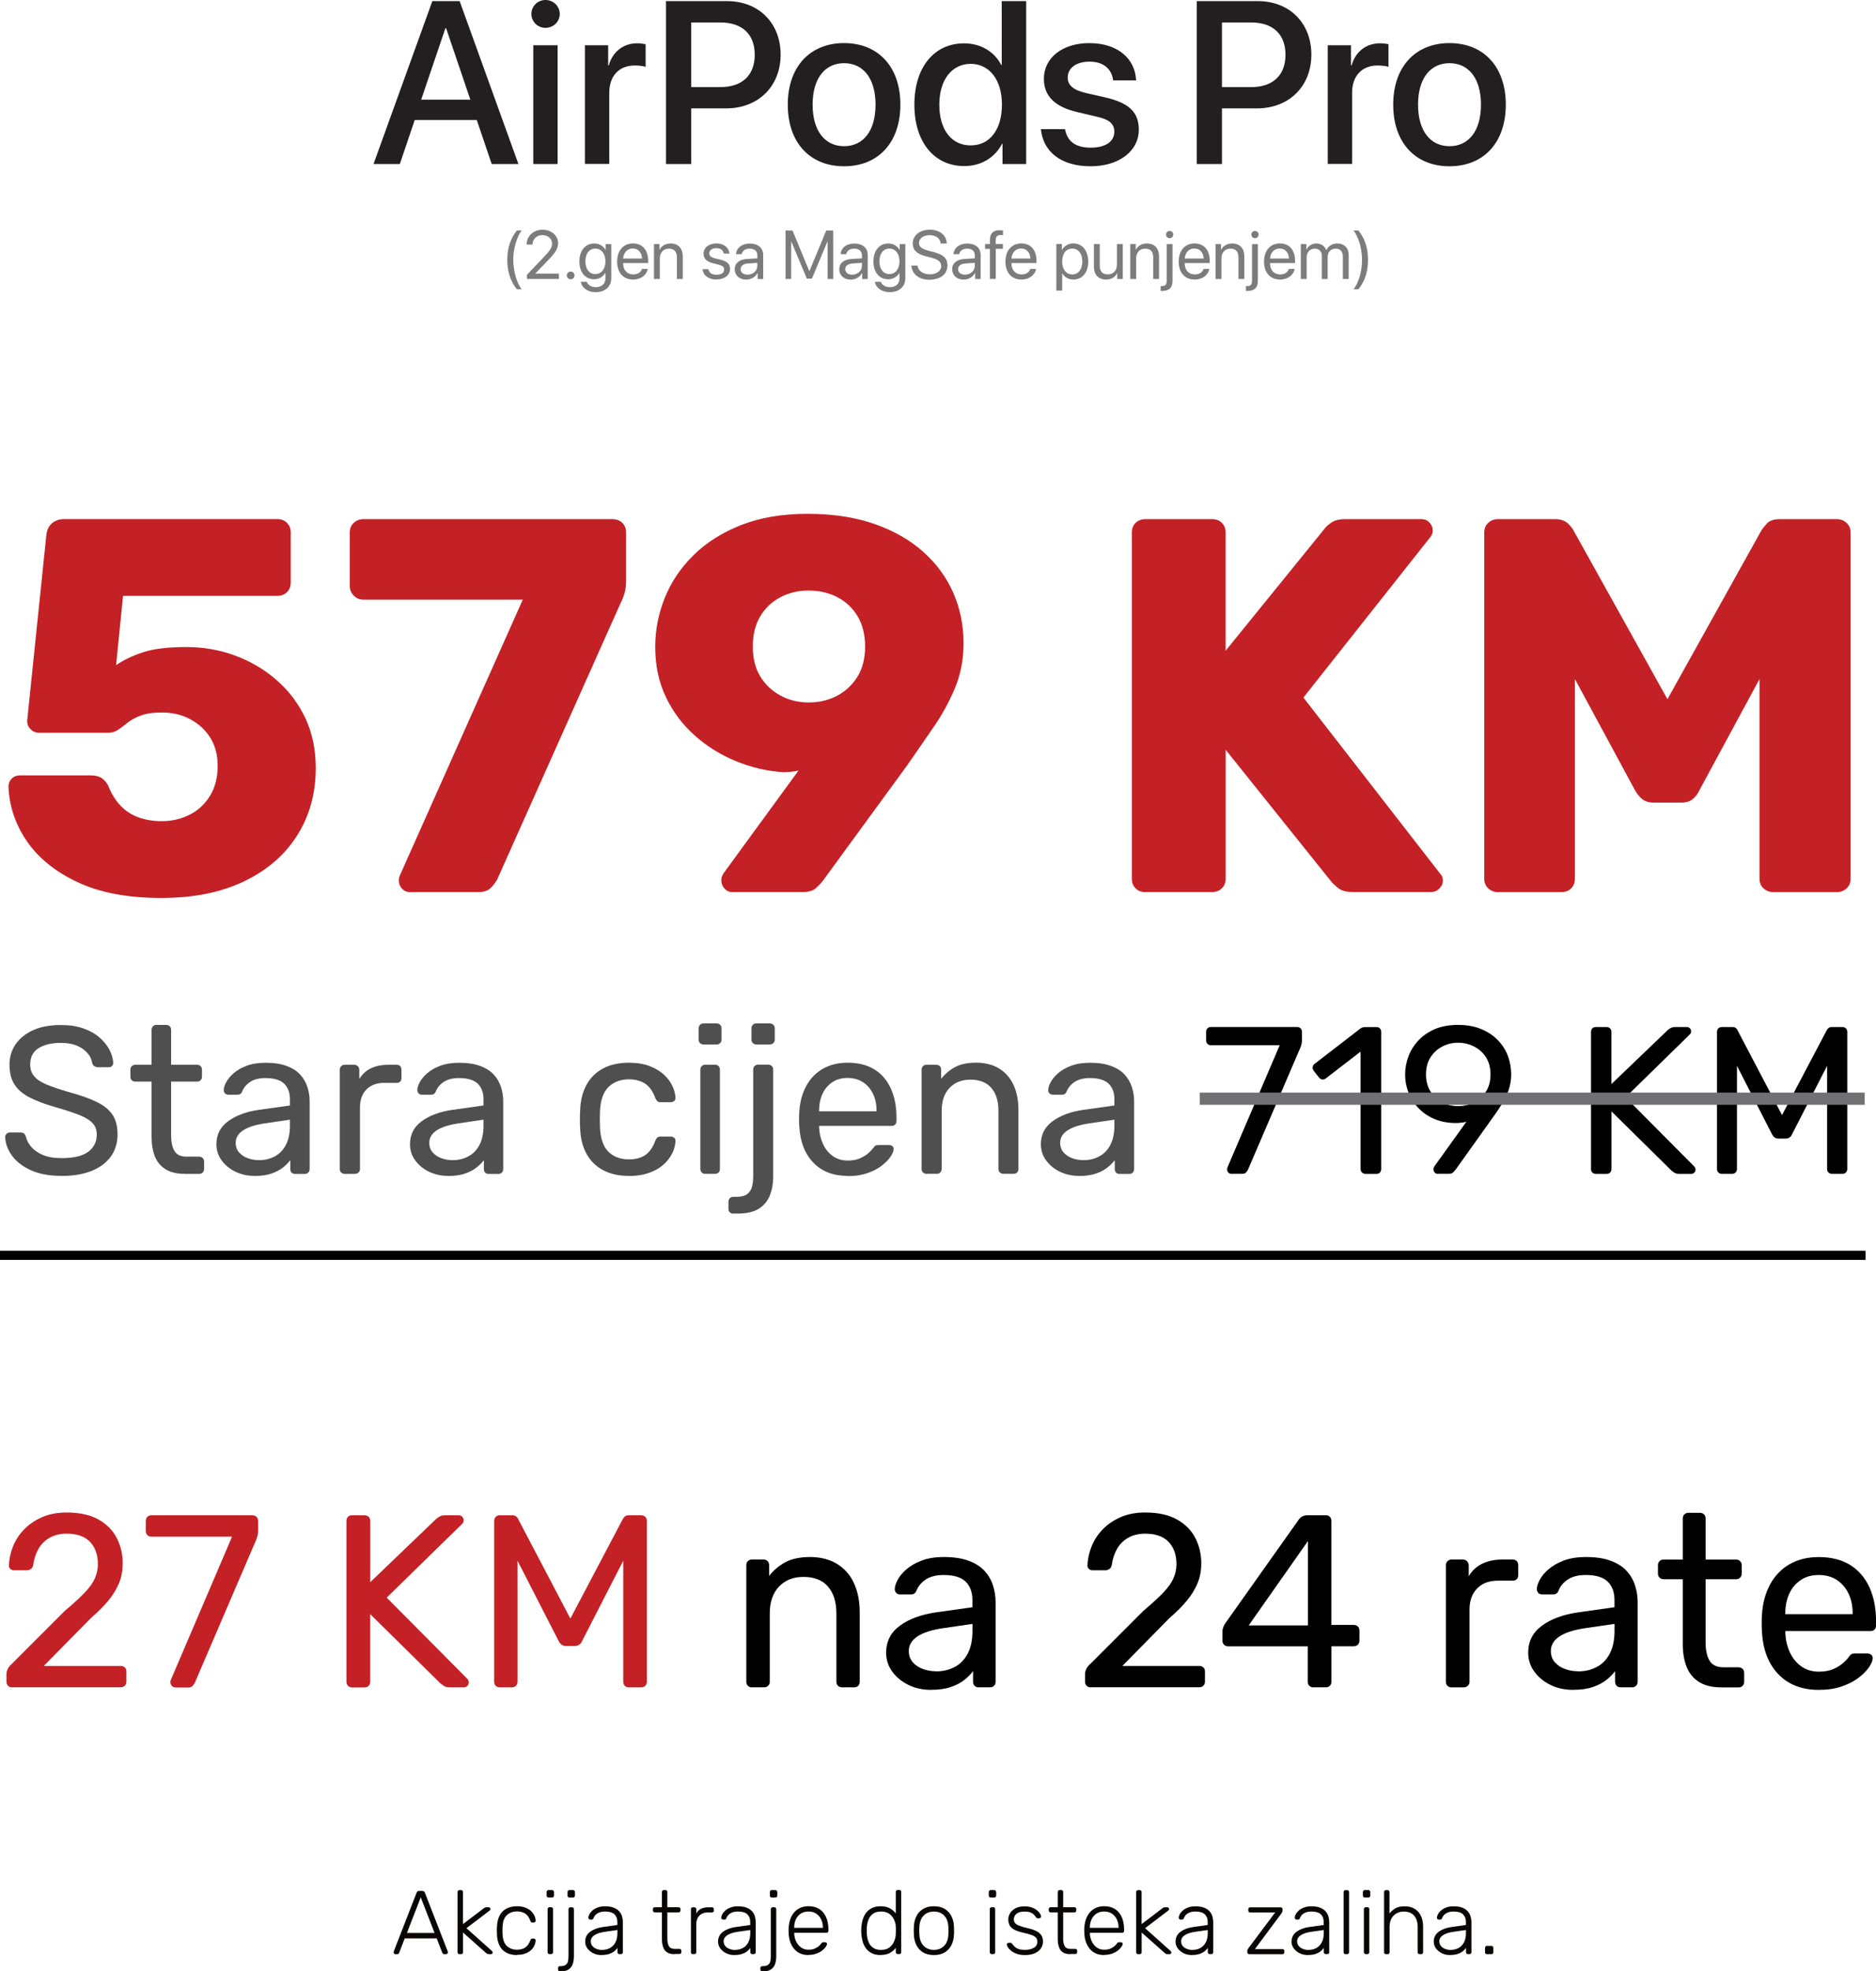 <svg xmlns="http://www.w3.org/2000/svg" id="Layer_2" data-name="Layer 2" viewBox="0 0 355.94 373.8"><defs><style>      .cls-1 {        fill: #010101;      }      .cls-2 {        fill: #7d7c7c;      }      .cls-3 {        fill: #c32126;      }      .cls-4 {        fill: #231f20;      }      .cls-5 {        fill: #0b0606;      }      .cls-6 {        fill: #717072;      }      .cls-7 {        fill: #4f4f4f;      }    </style></defs><g id="Layer_1-2" data-name="Layer 1"><g><g><g><path class="cls-2" d="M98.06,43.71h.93c-.9,1.05-1.61,3.49-1.61,5.57s.71,4.52,1.61,5.57h-.93c-1.22-1.55-1.81-3.35-1.81-5.57s.58-4.01,1.81-5.57Z"></path><path class="cls-2" d="M102.96,43.56c1.64,0,2.93,1.11,2.93,2.52,0,1.02-.46,1.79-2,3.37l-2.32,2.4v.03h4.47v1.02h-6.06v-.79l3.23-3.4c1.23-1.3,1.53-1.79,1.53-2.55,0-.88-.81-1.59-1.82-1.59-1.08,0-1.89,.78-1.89,1.8h0s-1.11,0-1.11,0h0c0-1.61,1.3-2.81,3.03-2.81Z"></path><path class="cls-2" d="M107.54,52.23c0-.41,.32-.73,.73-.73s.73,.32,.73,.73-.32,.73-.73,.73-.73-.32-.73-.73Z"></path><path class="cls-2" d="M110.19,53.44h1.14c.22,.6,.87,1.01,1.7,1.01,1.15,0,1.84-.66,1.84-1.65v-1.04h-.03c-.41,.72-1.19,1.19-2.12,1.19-1.69,0-2.79-1.33-2.79-3.38s1.11-3.4,2.82-3.4c.94,0,1.71,.46,2.15,1.23h.02v-1.11h1.06v6.48c0,1.58-1.17,2.63-2.99,2.63-1.46,0-2.61-.82-2.79-1.95Zm4.68-3.88c0-1.46-.77-2.42-1.92-2.42s-1.88,.94-1.88,2.42,.74,2.41,1.88,2.41,1.92-.95,1.92-2.41Z"></path><path class="cls-2" d="M122.89,51c-.19,1.16-1.31,2.01-2.75,2.01-1.9,0-3.05-1.32-3.05-3.4s1.17-3.45,3-3.45,2.89,1.3,2.89,3.3v.42h-4.75v.06c0,1.27,.75,2.1,1.93,2.1,.84,0,1.46-.43,1.64-1.05h1.09Zm-4.66-1.98h3.59c-.03-1.11-.72-1.9-1.76-1.9s-1.76,.8-1.83,1.9Z"></path><path class="cls-2" d="M124.08,46.28h1.04v1.06h.03c.37-.71,1.08-1.17,2.1-1.17,1.45,0,2.29,.94,2.29,2.44v4.29h-1.11v-4.1c0-1.07-.5-1.65-1.52-1.65s-1.72,.74-1.72,1.86v3.89h-1.11v-6.62Z"></path><path class="cls-2" d="M135.96,46.16c1.37,0,2.37,.81,2.42,1.93h-1.06c-.08-.64-.59-1.03-1.41-1.03s-1.34,.4-1.34,.98c0,.46,.35,.76,1.1,.95l1.02,.25c1.34,.34,1.82,.82,1.82,1.79,0,1.15-1.09,1.97-2.63,1.97-1.45,0-2.46-.79-2.58-1.96h1.11c.12,.69,.64,1.06,1.54,1.06s1.45-.38,1.45-.98c0-.47-.27-.73-1.02-.92l-1.16-.3c-1.17-.3-1.74-.9-1.74-1.8,0-1.13,1.01-1.94,2.47-1.94Z"></path><path class="cls-2" d="M139.4,51.03c0-1.13,.87-1.85,2.4-1.93l1.9-.11v-.55c0-.81-.54-1.29-1.45-1.29-.85,0-1.39,.4-1.53,1.05h-1.07c.08-1.15,1.06-2.02,2.62-2.02s2.53,.84,2.53,2.16v4.57h-1.05v-1.14h-.03c-.39,.76-1.23,1.25-2.12,1.25-1.32,0-2.2-.8-2.2-1.99Zm4.29-.64v-.54l-1.77,.11c-.89,.06-1.4,.45-1.4,1.08s.53,1.04,1.32,1.04c1.04,0,1.85-.73,1.85-1.69Z"></path><path class="cls-2" d="M157.02,52.9v-7.08h-.04l-2.93,7.01h-.97l-2.93-7.01h-.04v7.08h-1.07v-9.18h1.33l3.17,7.66h.05l3.17-7.66h1.33v9.18h-1.07Z"></path><path class="cls-2" d="M159.24,51.03c0-1.13,.87-1.85,2.4-1.93l1.9-.11v-.55c0-.81-.54-1.29-1.45-1.29-.85,0-1.39,.4-1.53,1.05h-1.07c.08-1.15,1.06-2.02,2.62-2.02s2.53,.84,2.53,2.16v4.57h-1.05v-1.14h-.03c-.39,.76-1.23,1.25-2.13,1.25-1.32,0-2.2-.8-2.2-1.99Zm4.3-.64v-.54l-1.77,.11c-.89,.06-1.4,.45-1.4,1.08s.53,1.04,1.32,1.04c1.04,0,1.85-.73,1.85-1.69Z"></path><path class="cls-2" d="M165.98,53.44h1.14c.22,.6,.87,1.01,1.7,1.01,1.15,0,1.84-.66,1.84-1.65v-1.04h-.03c-.41,.72-1.19,1.19-2.12,1.19-1.69,0-2.79-1.33-2.79-3.38s1.11-3.4,2.82-3.4c.94,0,1.71,.46,2.15,1.23h.02v-1.11h1.06v6.48c0,1.58-1.17,2.63-2.99,2.63-1.46,0-2.61-.82-2.79-1.95Zm4.68-3.88c0-1.46-.77-2.42-1.92-2.42s-1.88,.94-1.88,2.42,.74,2.41,1.88,2.41,1.92-.95,1.92-2.41Z"></path><path class="cls-2" d="M174.08,50.37c.11,.99,1.05,1.65,2.36,1.65,1.24,0,2.14-.66,2.14-1.56,0-.78-.54-1.25-1.78-1.57l-1.18-.31c-1.69-.43-2.44-1.18-2.44-2.42,0-1.53,1.34-2.6,3.25-2.6s3.15,1.08,3.2,2.62h-1.15c-.1-.99-.9-1.59-2.09-1.59s-2.02,.62-2.02,1.51c0,.69,.51,1.11,1.76,1.43l.96,.25c1.9,.48,2.67,1.21,2.67,2.53,0,1.68-1.32,2.73-3.44,2.73-1.95,0-3.3-1.06-3.4-2.68h1.15Z"></path><path class="cls-2" d="M180.66,51.03c0-1.13,.87-1.85,2.4-1.93l1.9-.11v-.55c0-.81-.54-1.29-1.45-1.29-.85,0-1.39,.4-1.53,1.05h-1.07c.08-1.15,1.06-2.02,2.62-2.02s2.53,.84,2.53,2.16v4.57h-1.05v-1.14h-.03c-.39,.76-1.23,1.25-2.12,1.25-1.32,0-2.2-.8-2.2-1.99Zm4.29-.64v-.54l-1.77,.11c-.89,.06-1.4,.45-1.4,1.08s.53,1.04,1.32,1.04c1.04,0,1.85-.73,1.85-1.69Z"></path><path class="cls-2" d="M187.82,47.19h-.92v-.91h.92v-.74c0-1.27,.59-1.88,1.81-1.88,.25,0,.52,.03,.67,.05v.9c-.13-.02-.32-.04-.5-.04-.6,0-.88,.32-.88,.97v.73h1.36v.91h-1.35v5.71h-1.11v-5.71Z"></path><path class="cls-2" d="M196.57,51c-.19,1.16-1.31,2.01-2.75,2.01-1.9,0-3.05-1.32-3.05-3.4s1.17-3.45,3-3.45,2.89,1.3,2.89,3.3v.42h-4.75v.06c0,1.27,.75,2.1,1.93,2.1,.84,0,1.46-.43,1.64-1.05h1.09Zm-4.66-1.98h3.59c-.03-1.11-.72-1.9-1.76-1.9s-1.76,.8-1.83,1.9Z"></path><path class="cls-2" d="M206.48,49.59c0,2.07-1.14,3.42-2.81,3.42-.95,0-1.71-.46-2.11-1.19h-.03v3.28h-1.11v-8.83h1.05v1.12h.03c.41-.74,1.18-1.23,2.14-1.23,1.69,0,2.83,1.35,2.83,3.42Zm-1.13,0c0-1.5-.74-2.45-1.92-2.45s-1.9,.98-1.9,2.45,.76,2.45,1.9,2.45,1.92-.95,1.92-2.45Z"></path><path class="cls-2" d="M213.02,52.9h-1.05v-1.08h-.03c-.39,.76-1.08,1.19-2.1,1.19-1.44,0-2.29-.94-2.29-2.44v-4.29h1.11v4.1c0,1.08,.5,1.65,1.53,1.65,1.08,0,1.73-.74,1.73-1.86v-3.89h1.11v6.62Z"></path><path class="cls-2" d="M214.45,46.28h1.04v1.06h.03c.37-.71,1.08-1.17,2.1-1.17,1.45,0,2.29,.94,2.29,2.44v4.29h-1.11v-4.1c0-1.07-.5-1.65-1.52-1.65s-1.72,.74-1.72,1.86v3.89h-1.11v-6.62Z"></path><path class="cls-2" d="M222.47,53.22c0,1.34-.64,1.95-2.05,1.95-.02,0-.2,0-.21,0v-.92h.17c.72,0,.98-.27,.98-1.01v-6.95h1.11v6.94Zm-1.24-8.74c0-.38,.31-.69,.69-.69s.69,.31,.69,.69-.31,.69-.69,.69-.69-.31-.69-.69Z"></path><path class="cls-2" d="M229.44,51c-.19,1.16-1.31,2.01-2.75,2.01-1.9,0-3.05-1.32-3.05-3.4s1.17-3.45,3-3.45,2.89,1.3,2.89,3.3v.42h-4.75v.06c0,1.27,.75,2.1,1.93,2.1,.84,0,1.46-.43,1.64-1.05h1.09Zm-4.66-1.98h3.59c-.03-1.11-.72-1.9-1.76-1.9s-1.76,.8-1.83,1.9Z"></path><path class="cls-2" d="M230.63,46.28h1.04v1.06h.03c.37-.71,1.08-1.17,2.1-1.17,1.45,0,2.29,.94,2.29,2.44v4.29h-1.11v-4.1c0-1.07-.5-1.65-1.52-1.65s-1.72,.74-1.72,1.86v3.89h-1.11v-6.62Z"></path><path class="cls-2" d="M238.66,53.22c0,1.34-.64,1.95-2.05,1.95-.02,0-.2,0-.21,0v-.92h.17c.72,0,.98-.27,.98-1.01v-6.95h1.11v6.94Zm-1.24-8.74c0-.38,.31-.69,.69-.69s.69,.31,.69,.69-.31,.69-.69,.69-.69-.31-.69-.69Z"></path><path class="cls-2" d="M245.63,51c-.19,1.16-1.31,2.01-2.75,2.01-1.9,0-3.05-1.32-3.05-3.4s1.17-3.45,3-3.45,2.89,1.3,2.89,3.3v.42h-4.75v.06c0,1.27,.75,2.1,1.93,2.1,.84,0,1.46-.43,1.64-1.05h1.09Zm-4.66-1.98h3.59c-.03-1.11-.72-1.9-1.76-1.9s-1.76,.8-1.83,1.9Z"></path><path class="cls-2" d="M246.82,46.28h1.04v1.06h.03c.31-.7,.99-1.17,1.88-1.17s1.57,.46,1.86,1.26h.03c.37-.79,1.14-1.26,2.07-1.26,1.31,0,2.16,.85,2.16,2.16v4.57h-1.11v-4.31c0-.9-.5-1.44-1.38-1.44s-1.5,.65-1.5,1.55v4.21h-1.11v-4.44c0-.8-.54-1.32-1.36-1.32-.88,0-1.51,.69-1.51,1.6v4.15h-1.11v-6.62Z"></path><path class="cls-2" d="M257.74,54.85h-.93c.56-.65,1.61-2.69,1.61-5.57s-1.06-4.92-1.61-5.57h.93c.84,1.07,1.81,2.66,1.81,5.57s-.97,4.5-1.81,5.57Z"></path></g><g><path class="cls-4" d="M90.46,22.75h-11.77l-2.83,8.35h-4.99L82.03,.21h5.18l11.15,30.89h-5.07l-2.83-8.35Zm-10.55-3.85h9.33l-4.6-13.55h-.13l-4.6,13.55Z"></path><path class="cls-4" d="M100.82,2.65c0-1.48,1.2-2.65,2.68-2.65s2.7,1.18,2.7,2.65-1.2,2.63-2.7,2.63-2.68-1.18-2.68-2.63Zm.36,5.93h4.62V31.1h-4.62V8.58Z"></path><path class="cls-4" d="M110.98,8.58h4.41v3.83h.11c.75-2.63,2.76-4.2,5.42-4.2,.66,0,1.24,.11,1.58,.17v4.3c-.36-.15-1.18-.26-2.08-.26-2.98,0-4.82,1.99-4.82,5.18v13.48h-4.62V8.58Z"></path><path class="cls-4" d="M137.94,.21c5.99,0,10.17,4.13,10.17,10.15s-4.26,10.19-10.32,10.19h-6.64v10.55h-4.79V.21h11.58Zm-6.79,16.31h5.5c4.17,0,6.55-2.25,6.55-6.14s-2.38-6.12-6.53-6.12h-5.52v12.26Z"></path><path class="cls-4" d="M149.47,19.84c0-7.23,4.26-11.67,10.68-11.67s10.68,4.43,10.68,11.67-4.24,11.69-10.68,11.69-10.68-4.43-10.68-11.69Zm16.65,0c0-4.99-2.35-7.86-5.97-7.86s-5.97,2.87-5.97,7.86,2.35,7.88,5.97,7.88,5.97-2.87,5.97-7.88Z"></path><path class="cls-4" d="M173.49,19.84c0-7.11,3.77-11.62,9.42-11.62,3.23,0,5.8,1.63,7.06,4.11h.09V.21h4.64V31.1h-4.49v-3.83h-.09c-1.33,2.57-3.9,4.22-7.17,4.22-5.69,0-9.46-4.54-9.46-11.64Zm4.73,0c0,4.75,2.29,7.73,5.95,7.73s5.93-3.02,5.93-7.73-2.38-7.73-5.93-7.73-5.95,3-5.95,7.73Z"></path><path class="cls-4" d="M206.75,8.18c5.24,0,8.65,2.91,8.8,7.06h-4.35c-.26-2.18-1.86-3.55-4.45-3.55s-4.17,1.22-4.17,3.02c0,1.41,1.03,2.38,3.47,2.93l3.66,.83c4.6,1.07,6.36,2.87,6.36,6.12,0,4.11-3.83,6.94-9.14,6.94-5.63,0-9.01-2.76-9.44-7.04h4.58c.43,2.35,2.03,3.51,4.86,3.51s4.49-1.16,4.49-3c0-1.46-.83-2.31-3.3-2.87l-3.66-.86c-4.28-.98-6.4-3.04-6.4-6.31,0-4.02,3.51-6.79,8.69-6.79Z"></path><path class="cls-4" d="M238.64,.21c5.99,0,10.17,4.13,10.17,10.15s-4.26,10.19-10.32,10.19h-6.64v10.55h-4.79V.21h11.58Zm-6.79,16.31h5.5c4.17,0,6.55-2.25,6.55-6.14s-2.38-6.12-6.53-6.12h-5.52v12.26Z"></path><path class="cls-4" d="M251.92,8.58h4.41v3.83h.11c.75-2.63,2.76-4.2,5.42-4.2,.66,0,1.24,.11,1.58,.17v4.3c-.36-.15-1.18-.26-2.08-.26-2.98,0-4.82,1.99-4.82,5.18v13.48h-4.62V8.58Z"></path><path class="cls-4" d="M264.34,19.84c0-7.23,4.26-11.67,10.68-11.67s10.68,4.43,10.68,11.67-4.24,11.69-10.68,11.69-10.68-4.43-10.68-11.69Zm16.65,0c0-4.99-2.35-7.86-5.97-7.86s-5.97,2.87-5.97,7.86,2.35,7.88,5.97,7.88,5.97-2.87,5.97-7.88Z"></path></g></g><g><g><g><g><path class="cls-3" d="M30.61,170.27c-6.33,0-11.62-.99-15.86-2.98-4.24-1.99-7.46-4.58-9.65-7.78-2.19-3.2-3.35-6.65-3.49-10.35,0-.61,.2-1.11,.61-1.52s.91-.61,1.52-.61h13.54c.87,0,1.57,.19,2.07,.55,.51,.37,.89,.83,1.16,1.36,.61,1.55,1.4,2.83,2.37,3.84,.97,1.01,2.12,1.75,3.43,2.22,1.31,.47,2.78,.71,4.39,.71,1.88,0,3.64-.4,5.25-1.21,1.62-.81,2.91-2,3.89-3.59,.98-1.58,1.46-3.49,1.46-5.71,0-2.02-.46-3.77-1.36-5.25-.91-1.48-2.17-2.66-3.79-3.54-1.62-.88-3.43-1.31-5.45-1.31-1.62,0-2.93,.19-3.94,.56-1.01,.37-1.85,.83-2.53,1.36-.67,.54-1.28,1-1.82,1.36-.54,.37-1.15,.56-1.82,.56H7.38c-.61,0-1.13-.22-1.57-.66-.44-.44-.66-.96-.66-1.57l3.64-35.25c.13-1.01,.5-1.77,1.11-2.27s1.35-.76,2.22-.76H52.63c.74,0,1.35,.24,1.82,.71,.47,.47,.71,1.08,.71,1.82v9.5c0,.74-.24,1.35-.71,1.82s-1.08,.71-1.82,.71H23.34l-1.31,13.13c1.48-1.01,3.22-1.83,5.2-2.47,1.99-.64,4.7-.96,8.13-.96,3.23,0,6.31,.54,9.24,1.62,2.93,1.08,5.56,2.63,7.88,4.65,2.32,2.02,4.14,4.43,5.46,7.22,1.31,2.79,1.97,5.94,1.97,9.44,0,4.78-1.16,9.03-3.49,12.73-2.32,3.71-5.67,6.62-10.05,8.74-4.38,2.12-9.63,3.18-15.76,3.18Z"></path><path class="cls-3" d="M77.78,169.16c-.61,0-1.11-.22-1.51-.66-.4-.44-.61-.96-.61-1.57,0-.27,.07-.57,.2-.91l23.33-52.32h-30.3c-.67,0-1.26-.25-1.77-.76s-.76-1.13-.76-1.87v-10.1c0-.74,.25-1.35,.76-1.82,.5-.47,1.09-.71,1.77-.71h47.27c.81,0,1.45,.24,1.92,.71,.47,.47,.71,1.08,.71,1.82v8.99c0,1.01-.1,1.85-.3,2.53-.2,.67-.47,1.35-.81,2.02l-23.33,52.22c-.2,.4-.57,.91-1.11,1.51-.54,.61-1.35,.91-2.42,.91h-13.03Z"></path><path class="cls-3" d="M138.99,169.16c-.61,0-1.11-.22-1.52-.66-.4-.44-.61-.96-.61-1.57,0-.34,.05-.61,.15-.81,.1-.2,.18-.37,.25-.5l14.24-19.5c-.94,.2-1.92,.3-2.93,.3-3.03-.2-5.99-.89-8.89-2.07-2.9-1.18-5.5-2.79-7.83-4.85-2.32-2.05-4.16-4.5-5.51-7.32-1.35-2.83-2.02-5.99-2.02-9.5,0-3.23,.61-6.35,1.82-9.34,1.21-3,3.03-5.69,5.46-8.08,2.42-2.39,5.44-4.29,9.04-5.71,3.6-1.41,7.79-2.12,12.58-2.12s9.01,.64,12.68,1.92c3.67,1.28,6.77,3.05,9.29,5.3,2.52,2.26,4.43,4.87,5.71,7.83,1.28,2.96,1.92,6.13,1.92,9.49,0,3.1-.56,5.96-1.67,8.59-1.11,2.63-2.47,5.1-4.09,7.42s-3.23,4.66-4.85,7.02l-16.16,22.12c-.27,.34-.67,.76-1.21,1.26-.54,.5-1.35,.76-2.42,.76h-13.43Zm14.44-35.96c2.02,0,3.84-.44,5.46-1.31,1.62-.87,2.89-2.09,3.84-3.64,.94-1.55,1.41-3.43,1.41-5.66s-.47-4.12-1.41-5.71c-.94-1.58-2.22-2.79-3.84-3.64-1.62-.84-3.43-1.26-5.46-1.26s-3.74,.42-5.35,1.26c-1.62,.84-2.9,2.05-3.84,3.64-.94,1.58-1.41,3.49-1.41,5.71s.47,4.11,1.41,5.66c.94,1.55,2.22,2.76,3.84,3.64,1.62,.88,3.4,1.31,5.35,1.31Z"></path><path class="cls-3" d="M217.28,169.16c-.74,0-1.35-.24-1.82-.71-.47-.47-.71-1.08-.71-1.82V100.97c0-.74,.23-1.35,.71-1.82s1.08-.71,1.82-.71h12.73c.74,0,1.35,.24,1.82,.71,.47,.47,.71,1.08,.71,1.82v22.42l18.69-23.03c.27-.4,.72-.82,1.36-1.26,.64-.44,1.5-.66,2.58-.66h14.55c.61,0,1.11,.22,1.51,.66,.4,.44,.61,.93,.61,1.46,0,.47-.14,.88-.4,1.21l-24.14,30.5,26.06,33.54c.27,.27,.4,.67,.4,1.21s-.22,1.03-.66,1.46c-.44,.44-.93,.66-1.46,.66h-15.05c-1.21,0-2.14-.27-2.78-.81-.64-.54-1.06-.94-1.26-1.21l-20-24.95v24.44c0,.74-.24,1.35-.71,1.82s-1.08,.71-1.82,.71h-12.73Z"></path><path class="cls-3" d="M284.14,169.16c-.67,0-1.26-.24-1.77-.71-.5-.47-.76-1.08-.76-1.82V100.97c0-.74,.25-1.35,.76-1.82,.5-.47,1.09-.71,1.77-.71h10.91c1.08,0,1.9,.29,2.48,.86,.57,.57,.92,1.03,1.06,1.36l17.78,31.92,17.78-31.92c.2-.34,.56-.79,1.06-1.36,.5-.57,1.33-.86,2.47-.86h10.81c.74,0,1.36,.24,1.87,.71,.5,.47,.76,1.08,.76,1.82v65.66c0,.74-.25,1.35-.76,1.82-.51,.47-1.13,.71-1.87,.71h-12.02c-.74,0-1.36-.24-1.87-.71-.51-.47-.76-1.08-.76-1.82v-37.88l-11.41,21.11c-.27,.61-.67,1.15-1.21,1.62-.54,.47-1.28,.71-2.22,.71h-5.25c-.94,0-1.68-.24-2.22-.71-.54-.47-.98-1.01-1.31-1.62l-11.41-21.11v37.88c0,.74-.24,1.35-.71,1.82-.47,.47-1.08,.71-1.82,.71h-12.12Z"></path></g><g><path class="cls-3" d="M2.3,319.96c-.31,0-.57-.1-.77-.3s-.3-.46-.3-.77v-1.49c0-.28,.08-.59,.23-.93,.16-.34,.47-.71,.93-1.12l9.89-9.89c1.59-1.34,2.84-2.48,3.75-3.43,.92-.95,1.57-1.86,1.96-2.73,.39-.87,.58-1.77,.58-2.71,0-1.77-.5-3.18-1.49-4.22-1-1.04-2.47-1.56-4.43-1.56-1.24,0-2.32,.26-3.22,.77-.9,.51-1.61,1.21-2.12,2.1-.51,.89-.85,1.89-1,3.01-.06,.4-.23,.68-.49,.84-.26,.16-.51,.23-.72,.23H2.67c-.28,0-.51-.09-.7-.26s-.28-.38-.28-.63c.03-1.18,.28-2.37,.75-3.57,.47-1.2,1.16-2.28,2.08-3.24,.92-.96,2.05-1.75,3.4-2.35,1.35-.61,2.93-.91,4.73-.91,2.46,0,4.47,.44,6.04,1.33,1.57,.89,2.73,2.06,3.47,3.52,.75,1.46,1.12,3.06,1.12,4.8,0,1.37-.23,2.62-.7,3.75-.47,1.13-1.14,2.24-2.03,3.31-.89,1.07-1.98,2.17-3.29,3.29l-8.95,9.09h14.55c.34,0,.61,.09,.82,.28,.2,.19,.3,.45,.3,.79v1.91c0,.31-.1,.57-.3,.77-.2,.2-.47,.3-.82,.3H2.3Z"></path><path class="cls-3" d="M33.27,319.96c-.28,0-.5-.1-.68-.3s-.26-.44-.26-.72c0-.09,.03-.23,.09-.42l11.61-27.14h-15.3c-.31,0-.57-.1-.77-.3s-.3-.46-.3-.77v-1.87c0-.34,.1-.61,.3-.82s.46-.3,.77-.3h19.12c.34,0,.61,.1,.82,.3s.3,.47,.3,.82v1.73c0,.4-.03,.73-.09,.98s-.16,.53-.28,.84l-11.52,26.82c-.09,.25-.24,.51-.44,.77-.2,.26-.49,.4-.86,.4h-2.52Z"></path><path class="cls-3" d="M66.8,319.96c-.34,0-.61-.1-.79-.3s-.28-.46-.28-.77v-30.45c0-.34,.09-.61,.28-.82s.45-.3,.79-.3h2.33c.34,0,.61,.1,.82,.3s.3,.47,.3,.82v11.57l12.45-11.94c.12-.12,.33-.28,.63-.47,.29-.19,.69-.28,1.19-.28h2.52c.25,0,.47,.09,.65,.28s.28,.4,.28,.65-.06,.45-.19,.61l-14.41,14.08,15.34,15.44c.16,.19,.23,.4,.23,.65s-.09,.47-.28,.65-.4,.28-.65,.28h-2.61c-.53,0-.93-.1-1.21-.3-.28-.2-.48-.35-.61-.44l-13.34-13.15v12.83c0,.31-.1,.57-.3,.77s-.47,.3-.82,.3h-2.33Z"></path><path class="cls-3" d="M94.83,319.96c-.31,0-.57-.1-.77-.3s-.3-.46-.3-.77v-30.45c0-.34,.1-.61,.3-.82s.46-.3,.77-.3h2.33c.37,0,.65,.09,.84,.28s.3,.34,.33,.47l9.89,18.84,9.93-18.84c.06-.12,.18-.28,.35-.47,.17-.19,.44-.28,.82-.28h2.29c.34,0,.61,.1,.82,.3s.3,.47,.3,.82v30.45c0,.31-.1,.57-.3,.77s-.47,.3-.82,.3h-2.29c-.31,0-.57-.1-.77-.3s-.3-.46-.3-.77v-22.95l-7.79,15.2c-.12,.31-.31,.55-.56,.72-.25,.17-.56,.26-.93,.26h-1.45c-.4,0-.72-.08-.96-.26-.23-.17-.43-.41-.58-.72l-7.79-15.2v22.95c0,.31-.1,.57-.3,.77s-.46,.3-.77,.3h-2.29Z"></path><path class="cls-1" d="M142.67,319.96c-.31,0-.57-.1-.77-.3s-.3-.46-.3-.77v-22.11c0-.31,.1-.57,.3-.77s.46-.3,.77-.3h2.19c.31,0,.57,.1,.77,.3,.2,.2,.3,.46,.3,.77v2.05c.81-1.06,1.83-1.92,3.05-2.59,1.23-.67,2.81-1,4.73-1s3.74,.44,5.15,1.33c1.41,.89,2.48,2.11,3.19,3.68,.71,1.57,1.07,3.4,1.07,5.48v13.15c0,.31-.09,.57-.28,.77s-.44,.3-.75,.3h-2.33c-.31,0-.57-.1-.77-.3s-.3-.46-.3-.77v-12.92c0-2.18-.53-3.88-1.59-5.11-1.06-1.23-2.61-1.84-4.66-1.84-1.93,0-3.47,.61-4.64,1.84-1.17,1.23-1.75,2.93-1.75,5.11v12.92c0,.31-.1,.57-.3,.77-.2,.2-.46,.3-.77,.3h-2.33Z"></path><path class="cls-1" d="M176.62,320.43c-1.55,0-2.97-.31-4.24-.93-1.28-.62-2.3-1.46-3.08-2.52-.78-1.06-1.17-2.25-1.17-3.59,0-2.15,.87-3.86,2.61-5.13,1.74-1.28,4.01-2.11,6.81-2.52l6.95-.98v-1.35c0-1.49-.43-2.66-1.28-3.5-.86-.84-2.25-1.26-4.17-1.26-1.4,0-2.53,.28-3.38,.84s-1.45,1.27-1.79,2.14c-.19,.47-.51,.7-.98,.7h-2.1c-.34,0-.6-.1-.77-.3-.17-.2-.26-.44-.26-.72,0-.47,.18-1.04,.54-1.73,.36-.68,.91-1.35,1.66-2,.75-.65,1.7-1.21,2.87-1.66,1.17-.45,2.59-.68,4.27-.68,1.87,0,3.44,.24,4.71,.72,1.27,.48,2.28,1.13,3.01,1.94,.73,.81,1.26,1.73,1.58,2.75,.33,1.03,.49,2.07,.49,3.12v15.11c0,.31-.1,.57-.3,.77s-.46,.3-.77,.3h-2.14c-.34,0-.61-.1-.79-.3s-.28-.46-.28-.77v-2.01c-.4,.56-.95,1.11-1.63,1.66-.68,.54-1.54,1-2.57,1.35-1.03,.36-2.29,.54-3.78,.54Zm.98-3.5c1.27,0,2.44-.27,3.5-.82,1.06-.54,1.89-1.39,2.5-2.54,.61-1.15,.91-2.6,.91-4.34v-1.31l-5.41,.79c-2.21,.31-3.87,.83-4.99,1.56-1.12,.73-1.68,1.66-1.68,2.77,0,.87,.26,1.59,.77,2.17,.51,.58,1.17,1,1.96,1.28,.79,.28,1.61,.42,2.45,.42Z"></path><path class="cls-1" d="M206.94,319.96c-.31,0-.57-.1-.77-.3s-.3-.46-.3-.77v-1.49c0-.28,.08-.59,.23-.93,.16-.34,.47-.71,.93-1.12l9.89-9.89c1.59-1.34,2.84-2.48,3.75-3.43,.92-.95,1.57-1.86,1.96-2.73,.39-.87,.58-1.77,.58-2.71,0-1.77-.5-3.18-1.49-4.22-1-1.04-2.47-1.56-4.43-1.56-1.24,0-2.32,.26-3.22,.77-.9,.51-1.61,1.21-2.12,2.1-.51,.89-.85,1.89-1,3.01-.06,.4-.23,.68-.49,.84-.26,.16-.51,.23-.72,.23h-2.43c-.28,0-.51-.09-.7-.26s-.28-.38-.28-.63c.03-1.18,.28-2.37,.75-3.57,.47-1.2,1.16-2.28,2.08-3.24,.92-.96,2.05-1.75,3.4-2.35,1.35-.61,2.93-.91,4.73-.91,2.46,0,4.47,.44,6.04,1.33,1.57,.89,2.73,2.06,3.47,3.52,.75,1.46,1.12,3.06,1.12,4.8,0,1.37-.23,2.62-.7,3.75-.47,1.13-1.14,2.24-2.03,3.31-.89,1.07-1.98,2.17-3.29,3.29l-8.95,9.09h14.55c.34,0,.61,.09,.82,.28,.2,.19,.3,.45,.3,.79v1.91c0,.31-.1,.57-.3,.77-.2,.2-.47,.3-.82,.3h-20.57Z"></path><path class="cls-1" d="M249.19,319.96c-.31,0-.57-.1-.77-.3-.2-.2-.3-.46-.3-.77v-6.72h-15.11c-.31,0-.57-.1-.77-.3-.2-.2-.3-.46-.3-.77v-1.87c0-.12,.04-.32,.12-.58,.08-.26,.21-.54,.4-.82l13.99-19.73c.37-.53,.95-.79,1.73-.79h3.36c.31,0,.57,.1,.77,.3s.3,.46,.3,.77v19.73h4.2c.34,0,.61,.1,.82,.3s.3,.46,.3,.77v1.91c0,.31-.1,.57-.3,.77s-.46,.3-.77,.3h-4.24v6.72c0,.31-.1,.57-.3,.77s-.46,.3-.77,.3h-2.33Zm-12.27-11.75h11.24v-16l-11.24,16Z"></path><path class="cls-1" d="M275.4,319.96c-.31,0-.57-.1-.77-.3s-.3-.46-.3-.77v-22.06c0-.31,.1-.58,.3-.79s.46-.33,.77-.33h2.15c.31,0,.58,.11,.79,.33,.22,.22,.33,.48,.33,.79v2.05c.62-1.06,1.48-1.85,2.57-2.38,1.09-.53,2.39-.79,3.92-.79h1.87c.31,0,.56,.1,.75,.3s.28,.46,.28,.77v1.91c0,.31-.09,.56-.28,.75s-.44,.28-.75,.28h-2.8c-1.68,0-3,.49-3.96,1.47-.96,.98-1.45,2.31-1.45,3.99v13.71c0,.31-.11,.57-.33,.77-.22,.2-.48,.3-.79,.3h-2.29Z"></path><path class="cls-1" d="M298.44,320.43c-1.55,0-2.97-.31-4.24-.93-1.28-.62-2.3-1.46-3.08-2.52-.78-1.06-1.17-2.25-1.17-3.59,0-2.15,.87-3.86,2.61-5.13,1.74-1.28,4.01-2.11,6.81-2.52l6.95-.98v-1.35c0-1.49-.43-2.66-1.28-3.5-.86-.84-2.25-1.26-4.17-1.26-1.4,0-2.53,.28-3.38,.84s-1.45,1.27-1.79,2.14c-.19,.47-.51,.7-.98,.7h-2.1c-.34,0-.6-.1-.77-.3-.17-.2-.26-.44-.26-.72,0-.47,.18-1.04,.54-1.73,.36-.68,.91-1.35,1.66-2,.75-.65,1.7-1.21,2.87-1.66,1.17-.45,2.59-.68,4.27-.68,1.87,0,3.44,.24,4.71,.72,1.27,.48,2.28,1.13,3.01,1.94,.73,.81,1.26,1.73,1.58,2.75,.33,1.03,.49,2.07,.49,3.12v15.11c0,.31-.1,.57-.3,.77s-.46,.3-.77,.3h-2.14c-.34,0-.61-.1-.79-.3s-.28-.46-.28-.77v-2.01c-.4,.56-.95,1.11-1.63,1.66-.68,.54-1.54,1-2.57,1.35-1.03,.36-2.29,.54-3.78,.54Zm.98-3.5c1.27,0,2.44-.27,3.5-.82,1.06-.54,1.89-1.39,2.5-2.54,.61-1.15,.91-2.6,.91-4.34v-1.31l-5.41,.79c-2.21,.31-3.87,.83-4.99,1.56-1.12,.73-1.68,1.66-1.68,2.77,0,.87,.26,1.59,.77,2.17,.51,.58,1.17,1,1.96,1.28,.79,.28,1.61,.42,2.45,.42Z"></path><path class="cls-1" d="M326.65,319.96c-1.74,0-3.16-.33-4.24-1-1.09-.67-1.88-1.62-2.38-2.84-.5-1.23-.75-2.68-.75-4.36v-12.31h-3.64c-.31,0-.57-.1-.77-.3-.2-.2-.3-.46-.3-.77v-1.59c0-.31,.1-.57,.3-.77s.46-.3,.77-.3h3.64v-7.79c0-.31,.1-.57,.3-.77s.46-.3,.77-.3h2.19c.31,0,.57,.1,.77,.3,.2,.2,.3,.46,.3,.77v7.79h5.78c.31,0,.57,.1,.77,.3,.2,.2,.3,.46,.3,.77v1.59c0,.31-.1,.57-.3,.77s-.46,.3-.77,.3h-5.78v11.99c0,1.46,.25,2.61,.75,3.45,.5,.84,1.38,1.26,2.66,1.26h2.84c.31,0,.57,.1,.77,.3s.3,.46,.3,.77v1.68c0,.31-.1,.57-.3,.77s-.46,.3-.77,.3h-3.22Z"></path><path class="cls-1" d="M345.07,320.43c-3.2,0-5.75-.99-7.65-2.96-1.9-1.97-2.94-4.67-3.12-8.09-.03-.4-.05-.92-.05-1.56s.02-1.16,.05-1.56c.12-2.21,.64-4.14,1.54-5.81,.9-1.66,2.14-2.95,3.71-3.85,1.57-.9,3.41-1.35,5.53-1.35,2.36,0,4.34,.5,5.95,1.49,1.6,1,2.82,2.41,3.66,4.24,.84,1.83,1.26,3.98,1.26,6.44v.79c0,.34-.1,.61-.3,.79-.2,.19-.46,.28-.77,.28h-16.14v.42c.06,1.28,.34,2.46,.84,3.57,.5,1.1,1.21,2,2.15,2.68,.93,.68,2.05,1.03,3.36,1.03,1.12,0,2.05-.17,2.8-.51,.75-.34,1.35-.72,1.82-1.14,.47-.42,.78-.74,.93-.96,.28-.4,.5-.64,.65-.72,.16-.08,.4-.12,.75-.12h2.24c.31,0,.57,.09,.77,.26,.2,.17,.29,.41,.26,.72-.03,.47-.28,1.03-.75,1.7-.47,.67-1.13,1.33-2,1.98-.87,.65-1.93,1.19-3.17,1.61-1.24,.42-2.67,.63-4.29,.63Zm-6.34-14.36h12.78v-.14c0-1.4-.26-2.64-.77-3.73-.51-1.09-1.25-1.95-2.21-2.59-.96-.64-2.11-.96-3.45-.96s-2.48,.32-3.43,.96c-.95,.64-1.67,1.5-2.17,2.59-.5,1.09-.75,2.33-.75,3.73v.14Z"></path></g></g><g><path class="cls-5" d="M75.02,370.55c-.09,0-.17-.03-.24-.1-.07-.07-.1-.15-.1-.24,0-.06,.01-.12,.03-.19l4.33-11.12c.05-.11,.11-.2,.18-.26,.07-.06,.18-.09,.32-.09h.58c.14,0,.24,.03,.32,.09,.07,.06,.13,.14,.18,.26l4.33,11.12c.02,.07,.03,.13,.03,.19,0,.09-.03,.17-.1,.24s-.15,.1-.24,.1h-.34c-.11,0-.2-.03-.26-.09-.06-.06-.1-.12-.12-.16l-1.06-2.74h-6.07l-1.06,2.74s-.05,.1-.11,.16c-.06,.06-.15,.09-.27,.09h-.34Zm2.19-4.03h5.24l-2.62-6.75-2.62,6.75Z"></path><path class="cls-5" d="M87.18,370.55c-.11,0-.21-.03-.27-.1s-.1-.16-.1-.27v-11.41c0-.11,.03-.21,.1-.27s.16-.1,.27-.1h.29c.11,0,.21,.03,.27,.1s.1,.16,.1,.27v6.07l3.82-2.9c.16-.13,.28-.21,.35-.24,.07-.03,.2-.05,.37-.05h.33c.1,0,.19,.03,.25,.09,.06,.06,.09,.15,.09,.25,0,.05-.01,.1-.04,.16-.03,.06-.09,.12-.18,.18l-4.33,3.29,4.76,4.25c.15,.14,.22,.25,.22,.34,0,.1-.03,.19-.09,.25-.06,.06-.15,.09-.25,.09h-.27c-.17,0-.29-.01-.37-.04s-.19-.11-.35-.25l-4.3-3.82v3.74c0,.11-.03,.21-.1,.27s-.16,.1-.27,.1h-.29Z"></path><path class="cls-5" d="M98.08,370.72c-.8,0-1.48-.16-2.04-.47s-.99-.77-1.28-1.36c-.29-.59-.45-1.3-.47-2.11-.01-.17-.02-.4-.02-.69s0-.51,.02-.69c.02-.82,.18-1.53,.47-2.12,.29-.59,.72-1.04,1.28-1.35s1.24-.47,2.04-.47c.61,0,1.13,.08,1.57,.25,.44,.17,.8,.38,1.09,.65,.29,.27,.5,.56,.65,.88,.15,.32,.23,.63,.24,.94,.01,.11-.02,.21-.1,.27s-.17,.1-.27,.1h-.24c-.11,0-.2-.03-.25-.08-.05-.05-.11-.15-.16-.28-.24-.65-.57-1.11-.99-1.36s-.93-.39-1.53-.39c-.78,0-1.42,.24-1.93,.71-.51,.47-.78,1.25-.81,2.32-.02,.4-.02,.8,0,1.2,.04,1.07,.31,1.85,.81,2.32,.51,.47,1.15,.71,1.93,.71,.61,0,1.12-.13,1.53-.39s.75-.71,.99-1.36c.06-.14,.11-.23,.16-.28,.05-.05,.13-.08,.25-.08h.24c.1,0,.19,.03,.27,.1s.11,.16,.1,.27c-.01,.25-.06,.5-.15,.75-.09,.25-.23,.5-.42,.74s-.42,.45-.69,.63c-.27,.18-.6,.33-.99,.44s-.81,.16-1.29,.16Z"></path><path class="cls-5" d="M104.08,359.8c-.11,0-.21-.03-.27-.1-.07-.07-.1-.16-.1-.27v-.65c0-.11,.03-.21,.1-.28,.07-.07,.16-.11,.27-.11h.65c.11,0,.21,.04,.28,.11,.07,.07,.11,.17,.11,.28v.65c0,.11-.04,.21-.11,.27-.08,.07-.17,.1-.28,.1h-.65Zm.19,10.74c-.11,0-.21-.03-.27-.1-.07-.07-.1-.16-.1-.27v-8.16c0-.11,.03-.21,.1-.27,.07-.07,.16-.1,.27-.1h.29c.11,0,.21,.03,.27,.1,.07,.07,.1,.16,.1,.27v8.16c0,.11-.03,.21-.1,.27-.07,.07-.16,.1-.27,.1h-.29Z"></path><path class="cls-5" d="M106.25,373.8c-.11,0-.21-.03-.27-.1-.07-.07-.1-.16-.1-.27v-.24c0-.11,.03-.21,.1-.27,.07-.07,.16-.1,.27-.1h.07c.47,0,.81-.09,1.03-.26,.22-.17,.36-.4,.42-.69,.06-.29,.09-.6,.09-.94v-8.91c0-.11,.03-.21,.1-.27,.07-.07,.16-.1,.27-.1h.29c.11,0,.21,.03,.27,.1s.1,.16,.1,.27v8.91c0,.54-.07,1.02-.21,1.46-.14,.43-.4,.78-.77,1.04-.37,.26-.91,.39-1.6,.39h-.07Zm1.8-14c-.11,0-.21-.03-.27-.1-.07-.07-.1-.16-.1-.27v-.65c0-.11,.03-.21,.1-.28,.07-.07,.16-.11,.27-.11h.65c.11,0,.21,.04,.28,.11s.11,.17,.11,.28v.65c0,.11-.04,.21-.11,.27s-.17,.1-.28,.1h-.65Z"></path><path class="cls-5" d="M114.1,370.72c-.55,0-1.05-.11-1.52-.34-.46-.23-.84-.53-1.12-.92-.29-.38-.43-.81-.43-1.29,0-.78,.31-1.4,.94-1.87,.63-.47,1.45-.77,2.45-.91l2.71-.38v-.6c0-.61-.19-1.08-.56-1.43s-.96-.52-1.77-.52c-.59,0-1.07,.12-1.44,.35-.37,.23-.62,.54-.75,.92-.06,.17-.17,.26-.33,.26h-.27c-.14,0-.23-.04-.29-.11-.06-.07-.09-.16-.09-.27,0-.16,.06-.36,.18-.6,.12-.24,.31-.48,.56-.71,.25-.23,.58-.43,.98-.59,.4-.16,.88-.24,1.46-.24,.67,0,1.23,.09,1.67,.27s.78,.42,1.03,.71c.25,.29,.42,.61,.52,.97,.1,.35,.15,.7,.15,1.04v5.71c0,.11-.03,.21-.1,.27-.07,.07-.16,.1-.27,.1h-.29c-.12,0-.21-.03-.27-.1s-.1-.16-.1-.27v-.81c-.14,.21-.33,.41-.58,.62s-.57,.38-.97,.52c-.39,.14-.89,.21-1.48,.21Zm.17-.99c.53,0,1-.11,1.44-.34s.78-.58,1.04-1.05c.26-.47,.39-1.07,.39-1.79v-.58l-2.21,.31c-.94,.13-1.64,.34-2.12,.65-.48,.31-.72,.7-.72,1.17,0,.38,.11,.69,.33,.93,.22,.24,.49,.42,.83,.54,.34,.12,.68,.18,1.04,.18Z"></path><path class="cls-5" d="M127.93,370.55c-.59,0-1.06-.13-1.41-.38s-.58-.59-.72-1.03c-.14-.43-.21-.92-.21-1.46v-5.06h-1.34c-.11,0-.21-.03-.27-.1s-.1-.16-.1-.27v-.24c0-.11,.03-.21,.1-.27s.16-.1,.27-.1h1.34v-2.88c0-.11,.03-.21,.1-.27s.16-.1,.27-.1h.29c.11,0,.21,.03,.27,.1,.07,.07,.1,.16,.1,.27v2.88h2.12c.11,0,.21,.03,.27,.1,.07,.07,.1,.16,.1,.27v.24c0,.12-.03,.21-.1,.27-.07,.07-.16,.1-.27,.1h-2.12v4.99c0,.61,.1,1.08,.3,1.42s.56,.51,1.07,.51h.92c.11,0,.21,.03,.27,.1,.07,.07,.1,.16,.1,.27v.24c0,.11-.03,.21-.1,.27s-.16,.1-.27,.1h-1.01Z"></path><path class="cls-5" d="M131.46,370.55c-.11,0-.21-.03-.27-.1-.07-.07-.1-.16-.1-.27v-8.14c0-.11,.03-.21,.1-.28,.07-.07,.16-.11,.27-.11h.27c.11,0,.21,.04,.28,.11,.07,.07,.11,.17,.11,.28v.79c.21-.4,.5-.7,.89-.89s.87-.29,1.44-.29h.63c.11,0,.21,.03,.27,.1s.1,.16,.1,.27v.24c0,.12-.03,.21-.1,.27s-.16,.1-.27,.1h-.74c-.69,0-1.23,.2-1.63,.6-.4,.4-.6,.94-.6,1.63v5.31c0,.11-.04,.21-.11,.27-.08,.07-.17,.1-.28,.1h-.27Z"></path><path class="cls-5" d="M139.31,370.72c-.55,0-1.05-.11-1.52-.34-.46-.23-.84-.53-1.12-.92-.29-.38-.43-.81-.43-1.29,0-.78,.31-1.4,.94-1.87,.63-.47,1.45-.77,2.45-.91l2.71-.38v-.6c0-.61-.19-1.08-.56-1.43s-.96-.52-1.77-.52c-.59,0-1.07,.12-1.44,.35-.37,.23-.62,.54-.75,.92-.06,.17-.17,.26-.33,.26h-.27c-.14,0-.23-.04-.29-.11-.06-.07-.09-.16-.09-.27,0-.16,.06-.36,.18-.6,.12-.24,.31-.48,.56-.71,.25-.23,.58-.43,.98-.59,.4-.16,.88-.24,1.46-.24,.67,0,1.23,.09,1.67,.27s.78,.42,1.03,.71c.25,.29,.42,.61,.52,.97,.1,.35,.15,.7,.15,1.04v5.71c0,.11-.03,.21-.1,.27-.07,.07-.16,.1-.27,.1h-.29c-.12,0-.21-.03-.27-.1s-.1-.16-.1-.27v-.81c-.14,.21-.33,.41-.58,.62s-.57,.38-.97,.52c-.39,.14-.89,.21-1.48,.21Zm.17-.99c.53,0,1-.11,1.44-.34s.78-.58,1.04-1.05c.26-.47,.39-1.07,.39-1.79v-.58l-2.21,.31c-.94,.13-1.64,.34-2.12,.65-.48,.31-.72,.7-.72,1.17,0,.38,.11,.69,.33,.93,.22,.24,.49,.42,.83,.54,.34,.12,.68,.18,1.04,.18Z"></path><path class="cls-5" d="M144.64,373.8c-.11,0-.21-.03-.27-.1-.07-.07-.1-.16-.1-.27v-.24c0-.11,.03-.21,.1-.27,.07-.07,.16-.1,.27-.1h.07c.47,0,.81-.09,1.03-.26,.22-.17,.36-.4,.42-.69,.06-.29,.09-.6,.09-.94v-8.91c0-.11,.03-.21,.1-.27,.07-.07,.16-.1,.27-.1h.29c.11,0,.21,.03,.27,.1s.1,.16,.1,.27v8.91c0,.54-.07,1.02-.21,1.46-.14,.43-.4,.78-.77,1.04-.37,.26-.91,.39-1.6,.39h-.07Zm1.8-14c-.11,0-.21-.03-.27-.1-.07-.07-.1-.16-.1-.27v-.65c0-.11,.03-.21,.1-.28,.07-.07,.16-.11,.27-.11h.65c.11,0,.21,.04,.28,.11s.11,.17,.11,.28v.65c0,.11-.04,.21-.11,.27s-.17,.1-.28,.1h-.65Z"></path><path class="cls-5" d="M153.39,370.72c-1.11,0-1.99-.36-2.64-1.09-.65-.72-1.02-1.68-1.11-2.85-.01-.17-.02-.4-.02-.69s0-.51,.02-.69c.06-.78,.24-1.46,.55-2.06,.31-.59,.73-1.06,1.28-1.39,.54-.33,1.18-.5,1.93-.5,.8,0,1.48,.18,2.04,.53,.56,.35,.99,.86,1.29,1.53,.3,.66,.45,1.45,.45,2.36v.26c0,.11-.04,.21-.11,.27-.08,.07-.17,.1-.28,.1h-6.1v.17c.02,.51,.14,1,.36,1.46s.53,.84,.92,1.13c.4,.29,.87,.44,1.42,.44,.49,0,.9-.07,1.22-.22,.33-.15,.59-.31,.78-.49,.19-.18,.32-.31,.38-.4,.1-.15,.18-.24,.24-.27,.06-.03,.15-.04,.27-.04h.27c.1,0,.19,.03,.27,.09s.11,.15,.09,.25c-.01,.16-.1,.36-.27,.59-.17,.23-.4,.46-.7,.69s-.67,.42-1.11,.57c-.43,.15-.92,.22-1.46,.22Zm-2.71-5.16h5.45v-.07c0-.57-.11-1.08-.33-1.54-.22-.46-.53-.82-.94-1.09-.41-.27-.9-.4-1.47-.4s-1.06,.13-1.46,.4c-.41,.27-.71,.63-.93,1.09-.21,.46-.32,.97-.32,1.54v.07Z"></path><path class="cls-5" d="M167.08,370.72c-.66,0-1.23-.12-1.69-.36-.46-.24-.84-.56-1.12-.96-.29-.4-.49-.84-.62-1.34-.13-.49-.21-.99-.23-1.49-.01-.17-.02-.33-.02-.48s0-.31,.02-.48c.02-.5,.1-1,.23-1.49,.13-.49,.34-.94,.62-1.34,.29-.4,.66-.72,1.12-.96,.46-.24,1.02-.36,1.69-.36,.71,0,1.29,.13,1.76,.39,.46,.26,.84,.58,1.12,.96v-4.06c0-.11,.03-.21,.1-.27s.16-.1,.27-.1h.29c.11,0,.21,.03,.27,.1s.1,.16,.1,.27v11.41c0,.11-.03,.21-.1,.27s-.16,.1-.27,.1h-.29c-.11,0-.21-.03-.27-.1s-.1-.16-.1-.27v-.81c-.29,.39-.66,.71-1.12,.97-.46,.26-1.05,.38-1.76,.38Zm.1-.99c.65,0,1.18-.15,1.58-.46,.4-.31,.7-.69,.89-1.16,.19-.46,.3-.93,.31-1.4,.01-.17,.02-.39,.02-.67s0-.5-.02-.67c-.01-.46-.12-.91-.32-1.35s-.5-.82-.9-1.11c-.4-.3-.92-.45-1.56-.45s-1.19,.15-1.58,.45c-.39,.3-.68,.69-.85,1.17-.17,.48-.27,.99-.29,1.54-.01,.32-.01,.64,0,.96,.02,.55,.12,1.06,.29,1.54,.17,.48,.45,.87,.85,1.17,.39,.3,.92,.45,1.58,.45Z"></path><path class="cls-5" d="M177.19,370.72c-.82,0-1.51-.17-2.06-.51s-.98-.81-1.27-1.41c-.29-.59-.45-1.26-.47-1.99-.01-.17-.02-.41-.02-.72s0-.55,.02-.72c.02-.74,.18-1.41,.47-2,.29-.59,.71-1.05,1.27-1.4s1.24-.51,2.06-.51,1.51,.17,2.07,.51c.55,.34,.98,.81,1.27,1.4,.29,.59,.45,1.25,.47,2,.01,.17,.02,.41,.02,.72s0,.55-.02,.72c-.02,.73-.18,1.39-.47,1.99-.29,.59-.71,1.06-1.27,1.41-.55,.34-1.24,.51-2.07,.51Zm0-.99c.8,0,1.45-.26,1.95-.77,.5-.51,.77-1.26,.8-2.23,.01-.17,.02-.38,.02-.63s0-.46-.02-.63c-.03-.98-.3-1.73-.8-2.24-.5-.51-1.15-.76-1.95-.76s-1.45,.25-1.95,.76c-.5,.51-.77,1.25-.81,2.24-.01,.17-.02,.38-.02,.63s0,.46,.02,.63c.04,.97,.3,1.71,.81,2.23,.5,.51,1.15,.77,1.95,.77Z"></path><path class="cls-5" d="M187.97,359.8c-.11,0-.21-.03-.27-.1-.07-.07-.1-.16-.1-.27v-.65c0-.11,.03-.21,.1-.28,.07-.07,.16-.11,.27-.11h.65c.11,0,.21,.04,.28,.11,.07,.07,.11,.17,.11,.28v.65c0,.11-.04,.21-.11,.27-.08,.07-.17,.1-.28,.1h-.65Zm.19,10.74c-.11,0-.21-.03-.27-.1-.07-.07-.1-.16-.1-.27v-8.16c0-.11,.03-.21,.1-.27,.07-.07,.16-.1,.27-.1h.29c.11,0,.21,.03,.27,.1,.07,.07,.1,.16,.1,.27v8.16c0,.11-.03,.21-.1,.27-.07,.07-.16,.1-.27,.1h-.29Z"></path><path class="cls-5" d="M194.43,370.72c-.59,0-1.1-.08-1.53-.24-.43-.16-.78-.35-1.05-.57s-.48-.44-.61-.66c-.13-.22-.2-.38-.21-.5-.01-.13,.03-.22,.12-.28,.09-.06,.18-.09,.26-.09h.26c.07,0,.13,.01,.18,.03,.05,.02,.12,.08,.2,.19,.15,.19,.32,.38,.51,.56s.44,.32,.75,.42c.3,.1,.68,.15,1.14,.15,.69,0,1.25-.13,1.7-.39,.45-.26,.67-.65,.67-1.17,0-.32-.09-.58-.27-.77-.18-.19-.48-.37-.9-.51-.42-.15-.99-.3-1.71-.46-.72-.17-1.27-.38-1.65-.62-.38-.24-.64-.52-.78-.83-.14-.31-.21-.65-.21-1.02,0-.4,.11-.79,.34-1.17s.57-.7,1.02-.94c.45-.25,1.02-.37,1.71-.37,.56,0,1.04,.08,1.43,.22,.39,.15,.72,.33,.97,.54,.25,.21,.44,.42,.56,.63,.12,.21,.19,.37,.2,.5,.01,.12-.02,.21-.1,.27s-.17,.1-.27,.1h-.26c-.09,0-.17-.02-.22-.06-.06-.04-.11-.09-.15-.16-.11-.18-.25-.35-.41-.51s-.37-.29-.64-.39c-.27-.1-.63-.15-1.09-.15-.69,0-1.19,.14-1.53,.42s-.5,.64-.5,1.07c0,.25,.07,.47,.21,.66,.14,.19,.39,.36,.77,.51,.38,.15,.93,.32,1.65,.49,.73,.16,1.31,.36,1.73,.59s.72,.51,.9,.83c.18,.32,.27,.7,.27,1.13,0,.46-.13,.88-.39,1.27-.26,.39-.64,.7-1.15,.93-.51,.23-1.13,.35-1.88,.35Z"></path><path class="cls-5" d="M203.03,370.55c-.59,0-1.06-.13-1.41-.38s-.58-.59-.72-1.03c-.14-.43-.21-.92-.21-1.46v-5.06h-1.34c-.11,0-.21-.03-.27-.1s-.1-.16-.1-.27v-.24c0-.11,.03-.21,.1-.27s.16-.1,.27-.1h1.34v-2.88c0-.11,.03-.21,.1-.27s.16-.1,.27-.1h.29c.11,0,.21,.03,.27,.1,.07,.07,.1,.16,.1,.27v2.88h2.12c.11,0,.21,.03,.27,.1,.07,.07,.1,.16,.1,.27v.24c0,.12-.03,.21-.1,.27-.07,.07-.16,.1-.27,.1h-2.12v4.99c0,.61,.1,1.08,.3,1.42s.56,.51,1.07,.51h.92c.11,0,.21,.03,.27,.1,.07,.07,.1,.16,.1,.27v.24c0,.11-.03,.21-.1,.27s-.16,.1-.27,.1h-1.01Z"></path><path class="cls-5" d="M209.49,370.72c-1.11,0-1.99-.36-2.64-1.09-.65-.72-1.02-1.68-1.11-2.85-.01-.17-.02-.4-.02-.69s0-.51,.02-.69c.06-.78,.24-1.46,.55-2.06,.31-.59,.73-1.06,1.28-1.39,.54-.33,1.18-.5,1.93-.5,.8,0,1.48,.18,2.04,.53,.56,.35,.99,.86,1.29,1.53,.3,.66,.45,1.45,.45,2.36v.26c0,.11-.04,.21-.11,.27-.08,.07-.17,.1-.28,.1h-6.1v.17c.02,.51,.14,1,.36,1.46s.53,.84,.92,1.13c.4,.29,.87,.44,1.42,.44,.49,0,.9-.07,1.22-.22,.33-.15,.59-.31,.78-.49,.19-.18,.32-.31,.38-.4,.1-.15,.18-.24,.24-.27,.06-.03,.15-.04,.27-.04h.27c.1,0,.19,.03,.27,.09s.11,.15,.09,.25c-.01,.16-.1,.36-.27,.59-.17,.23-.4,.46-.7,.69s-.67,.42-1.11,.57c-.43,.15-.92,.22-1.46,.22Zm-2.71-5.16h5.45v-.07c0-.57-.11-1.08-.33-1.54-.22-.46-.53-.82-.94-1.09-.41-.27-.9-.4-1.47-.4s-1.06,.13-1.46,.4c-.41,.27-.71,.63-.93,1.09-.21,.46-.32,.97-.32,1.54v.07Z"></path><path class="cls-5" d="M215.94,370.55c-.11,0-.21-.03-.27-.1s-.1-.16-.1-.27v-11.41c0-.11,.03-.21,.1-.27s.16-.1,.27-.1h.29c.11,0,.21,.03,.27,.1s.1,.16,.1,.27v6.07l3.82-2.9c.16-.13,.28-.21,.35-.24,.07-.03,.2-.05,.37-.05h.33c.1,0,.19,.03,.25,.09,.06,.06,.09,.15,.09,.25,0,.05-.01,.1-.04,.16-.03,.06-.09,.12-.18,.18l-4.33,3.29,4.76,4.25c.15,.14,.22,.25,.22,.34,0,.1-.03,.19-.09,.25-.06,.06-.15,.09-.25,.09h-.27c-.17,0-.29-.01-.37-.04s-.19-.11-.35-.25l-4.3-3.82v3.74c0,.11-.03,.21-.1,.27s-.16,.1-.27,.1h-.29Z"></path><path class="cls-5" d="M226.11,370.72c-.55,0-1.05-.11-1.52-.34-.46-.23-.84-.53-1.12-.92-.29-.38-.43-.81-.43-1.29,0-.78,.31-1.4,.94-1.87,.63-.47,1.45-.77,2.45-.91l2.71-.38v-.6c0-.61-.19-1.08-.56-1.43s-.96-.52-1.77-.52c-.59,0-1.07,.12-1.44,.35-.37,.23-.62,.54-.75,.92-.06,.17-.17,.26-.33,.26h-.27c-.14,0-.23-.04-.29-.11-.06-.07-.09-.16-.09-.27,0-.16,.06-.36,.18-.6,.12-.24,.31-.48,.56-.71,.25-.23,.58-.43,.98-.59,.4-.16,.88-.24,1.46-.24,.67,0,1.23,.09,1.67,.27s.78,.42,1.03,.71c.25,.29,.42,.61,.52,.97,.1,.35,.15,.7,.15,1.04v5.71c0,.11-.03,.21-.1,.27-.07,.07-.16,.1-.27,.1h-.29c-.12,0-.21-.03-.27-.1s-.1-.16-.1-.27v-.81c-.14,.21-.33,.41-.58,.62s-.57,.38-.97,.52c-.39,.14-.89,.21-1.48,.21Zm.17-.99c.53,0,1-.11,1.44-.34s.78-.58,1.04-1.05c.26-.47,.39-1.07,.39-1.79v-.58l-2.21,.31c-.94,.13-1.64,.34-2.12,.65-.48,.31-.72,.7-.72,1.17,0,.38,.11,.69,.33,.93,.22,.24,.49,.42,.83,.54,.34,.12,.68,.18,1.04,.18Z"></path><path class="cls-5" d="M237.03,370.55c-.11,0-.21-.03-.27-.1s-.1-.16-.1-.27v-.29c0-.09,.03-.18,.08-.27s.11-.18,.16-.26l5.04-6.72h-4.73c-.11,0-.21-.03-.27-.1s-.1-.16-.1-.27v-.24c0-.11,.04-.21,.1-.27s.16-.1,.27-.1h5.76c.11,0,.21,.03,.27,.1s.1,.16,.1,.27v.29c0,.09-.03,.18-.08,.27-.05,.09-.11,.17-.16,.27l-5,6.72h5.21c.11,0,.21,.03,.27,.1,.07,.07,.1,.16,.1,.27v.24c0,.11-.03,.21-.1,.27s-.16,.1-.27,.1h-6.27Z"></path><path class="cls-5" d="M248.12,370.72c-.55,0-1.05-.11-1.52-.34-.46-.23-.84-.53-1.12-.92-.29-.38-.43-.81-.43-1.29,0-.78,.31-1.4,.94-1.87,.63-.47,1.45-.77,2.45-.91l2.71-.38v-.6c0-.61-.19-1.08-.56-1.43s-.96-.52-1.77-.52c-.59,0-1.07,.12-1.44,.35-.37,.23-.62,.54-.75,.92-.06,.17-.17,.26-.33,.26h-.27c-.14,0-.23-.04-.29-.11-.06-.07-.09-.16-.09-.27,0-.16,.06-.36,.18-.6,.12-.24,.31-.48,.56-.71,.25-.23,.58-.43,.98-.59,.4-.16,.88-.24,1.46-.24,.67,0,1.23,.09,1.67,.27s.78,.42,1.03,.71c.25,.29,.42,.61,.52,.97,.1,.35,.15,.7,.15,1.04v5.71c0,.11-.03,.21-.1,.27-.07,.07-.16,.1-.27,.1h-.29c-.12,0-.21-.03-.27-.1s-.1-.16-.1-.27v-.81c-.14,.21-.33,.41-.58,.62s-.57,.38-.97,.52c-.39,.14-.89,.21-1.48,.21Zm.17-.99c.53,0,1-.11,1.44-.34s.78-.58,1.04-1.05c.26-.47,.39-1.07,.39-1.79v-.58l-2.21,.31c-.94,.13-1.64,.34-2.12,.65-.48,.31-.72,.7-.72,1.17,0,.38,.11,.69,.33,.93,.22,.24,.49,.42,.83,.54,.34,.12,.68,.18,1.04,.18Z"></path><path class="cls-5" d="M255.3,370.55c-.11,0-.21-.03-.27-.1s-.1-.16-.1-.27v-11.41c0-.11,.03-.21,.1-.27s.16-.1,.27-.1h.29c.11,0,.21,.03,.27,.1s.1,.16,.1,.27v11.41c0,.11-.03,.21-.1,.27s-.16,.1-.27,.1h-.29Z"></path><path class="cls-5" d="M258.95,359.8c-.11,0-.21-.03-.27-.1-.07-.07-.1-.16-.1-.27v-.65c0-.11,.03-.21,.1-.28,.07-.07,.16-.11,.27-.11h.65c.11,0,.21,.04,.28,.11,.07,.07,.11,.17,.11,.28v.65c0,.11-.04,.21-.11,.27-.08,.07-.17,.1-.28,.1h-.65Zm.19,10.74c-.11,0-.21-.03-.27-.1-.07-.07-.1-.16-.1-.27v-8.16c0-.11,.03-.21,.1-.27,.07-.07,.16-.1,.27-.1h.29c.11,0,.21,.03,.27,.1,.07,.07,.1,.16,.1,.27v8.16c0,.11-.03,.21-.1,.27-.07,.07-.16,.1-.27,.1h-.29Z"></path><path class="cls-5" d="M262.97,370.55c-.11,0-.21-.03-.27-.1s-.1-.16-.1-.27v-11.41c0-.11,.03-.21,.1-.27s.16-.1,.27-.1h.29c.11,0,.21,.03,.27,.1s.1,.16,.1,.27v4.06c.31-.4,.68-.72,1.12-.98,.44-.25,1.03-.38,1.76-.38,.78,0,1.42,.17,1.95,.51,.52,.34,.91,.79,1.17,1.37,.26,.58,.38,1.23,.38,1.96v4.87c0,.11-.03,.21-.1,.27s-.16,.1-.27,.1h-.29c-.11,0-.21-.03-.27-.1-.07-.07-.1-.16-.1-.27v-4.78c0-.91-.22-1.63-.67-2.15-.45-.52-1.1-.78-1.95-.78-.81,0-1.47,.26-1.96,.78-.5,.52-.75,1.24-.75,2.15v4.78c0,.11-.03,.21-.1,.27s-.16,.1-.27,.1h-.29Z"></path><path class="cls-5" d="M275.1,370.72c-.55,0-1.05-.11-1.52-.34-.46-.23-.84-.53-1.12-.92-.29-.38-.43-.81-.43-1.29,0-.78,.31-1.4,.94-1.87,.63-.47,1.45-.77,2.45-.91l2.71-.38v-.6c0-.61-.19-1.08-.56-1.43s-.96-.52-1.77-.52c-.59,0-1.07,.12-1.44,.35-.37,.23-.62,.54-.75,.92-.06,.17-.17,.26-.33,.26h-.27c-.14,0-.23-.04-.29-.11-.06-.07-.09-.16-.09-.27,0-.16,.06-.36,.18-.6,.12-.24,.31-.48,.56-.71,.25-.23,.58-.43,.98-.59,.4-.16,.88-.24,1.46-.24,.67,0,1.23,.09,1.67,.27s.78,.42,1.03,.71c.25,.29,.42,.61,.52,.97,.1,.35,.15,.7,.15,1.04v5.71c0,.11-.03,.21-.1,.27-.07,.07-.16,.1-.27,.1h-.29c-.12,0-.21-.03-.27-.1s-.1-.16-.1-.27v-.81c-.14,.21-.33,.41-.58,.62s-.57,.38-.97,.52c-.39,.14-.89,.21-1.48,.21Zm.17-.99c.53,0,1-.11,1.44-.34s.78-.58,1.04-1.05c.26-.47,.39-1.07,.39-1.79v-.58l-2.21,.31c-.94,.13-1.64,.34-2.12,.65-.48,.31-.72,.7-.72,1.17,0,.38,.11,.69,.33,.93,.22,.24,.49,.42,.83,.54,.34,.12,.68,.18,1.04,.18Z"></path><path class="cls-5" d="M282.13,370.55c-.11,0-.21-.03-.27-.1s-.1-.16-.1-.27v-.82c0-.11,.03-.21,.1-.28s.16-.11,.27-.11h.82c.11,0,.21,.04,.28,.11,.07,.07,.11,.17,.11,.28v.82c0,.11-.04,.21-.11,.27-.08,.07-.17,.1-.28,.1h-.82Z"></path></g></g><g><path class="cls-7" d="M11.71,222.97c-2.31,0-4.24-.35-5.8-1.05-1.56-.7-2.76-1.62-3.6-2.74-.83-1.13-1.28-2.33-1.33-3.6,0-.21,.09-.4,.26-.58,.17-.17,.38-.26,.62-.26H3.88c.32,0,.56,.08,.72,.24,.16,.16,.26,.34,.32,.56,.13,.64,.46,1.27,.97,1.89,.52,.62,1.25,1.14,2.19,1.55s2.15,.62,3.64,.62c2.28,0,3.96-.4,5.03-1.21,1.07-.81,1.61-1.89,1.61-3.24,0-.93-.29-1.68-.85-2.25-.57-.57-1.44-1.08-2.6-1.53-1.17-.45-2.68-.94-4.53-1.47-1.93-.56-3.54-1.17-4.81-1.83-1.27-.66-2.22-1.48-2.84-2.46-.62-.98-.93-2.23-.93-3.74,0-1.43,.38-2.71,1.15-3.84,.77-1.13,1.88-2.02,3.32-2.68,1.44-.66,3.2-.99,5.27-.99,1.64,0,3.08,.22,4.31,.66,1.23,.44,2.26,1.02,3.08,1.75s1.44,1.51,1.87,2.35c.42,.83,.65,1.65,.68,2.44,0,.19-.07,.37-.2,.54-.13,.17-.34,.26-.64,.26h-2.11c-.19,0-.38-.05-.58-.16-.2-.11-.35-.3-.46-.6-.16-1.09-.77-2-1.83-2.74-1.06-.74-2.44-1.11-4.13-1.11s-3.12,.33-4.19,.99c-1.07,.66-1.61,1.7-1.61,3.1,0,.9,.25,1.65,.76,2.25,.5,.6,1.3,1.12,2.38,1.57,1.09,.45,2.5,.93,4.25,1.43,2.12,.58,3.86,1.2,5.21,1.85s2.35,1.46,3,2.42,.97,2.21,.97,3.72c0,1.67-.44,3.09-1.31,4.27-.87,1.18-2.1,2.08-3.68,2.7-1.58,.62-3.44,.93-5.59,.93Z"></path><path class="cls-7" d="M35.05,222.58c-1.48,0-2.69-.28-3.62-.85-.93-.57-1.6-1.38-2.03-2.42-.42-1.05-.64-2.29-.64-3.72v-10.5h-3.1c-.27,0-.48-.09-.66-.26-.17-.17-.26-.39-.26-.66v-1.35c0-.26,.09-.48,.26-.66,.17-.17,.39-.26,.66-.26h3.1v-6.64c0-.26,.09-.48,.26-.66s.39-.26,.66-.26h1.87c.26,0,.48,.09,.66,.26,.17,.17,.26,.39,.26,.66v6.64h4.93c.26,0,.48,.09,.66,.26,.17,.17,.26,.39,.26,.66v1.35c0,.27-.09,.48-.26,.66-.17,.17-.39,.26-.66,.26h-4.93v10.22c0,1.25,.21,2.23,.64,2.94,.42,.72,1.18,1.07,2.27,1.07h2.42c.26,0,.48,.09,.66,.26,.17,.17,.26,.39,.26,.66v1.43c0,.26-.09,.48-.26,.66s-.39,.26-.66,.26h-2.74Z"></path><path class="cls-7" d="M48.29,222.97c-1.33,0-2.53-.27-3.62-.79-1.09-.53-1.96-1.25-2.62-2.15-.66-.9-.99-1.92-.99-3.06,0-1.83,.74-3.29,2.23-4.37,1.48-1.09,3.42-1.8,5.8-2.15l5.92-.83v-1.15c0-1.27-.36-2.27-1.09-2.98-.73-.71-1.92-1.07-3.56-1.07-1.19,0-2.15,.24-2.88,.72-.73,.48-1.24,1.09-1.53,1.83-.16,.4-.44,.6-.83,.6h-1.79c-.29,0-.51-.09-.66-.26-.15-.17-.22-.38-.22-.62,0-.4,.15-.89,.46-1.47,.3-.58,.78-1.15,1.41-1.71,.64-.56,1.45-1.03,2.45-1.41s2.21-.58,3.64-.58c1.59,0,2.93,.21,4.01,.62,1.09,.41,1.94,.96,2.56,1.65,.62,.69,1.07,1.47,1.35,2.35,.28,.87,.42,1.76,.42,2.66v12.88c0,.26-.09,.48-.26,.66s-.39,.26-.66,.26h-1.83c-.29,0-.52-.09-.68-.26-.16-.17-.24-.39-.24-.66v-1.71c-.34,.48-.81,.95-1.39,1.41-.58,.46-1.31,.85-2.19,1.15-.88,.3-1.95,.46-3.22,.46Zm.83-2.98c1.09,0,2.08-.23,2.98-.7s1.61-1.19,2.13-2.17,.78-2.21,.78-3.7v-1.11l-4.61,.68c-1.88,.27-3.3,.71-4.25,1.33-.95,.62-1.43,1.41-1.43,2.37,0,.74,.22,1.36,.66,1.85,.44,.49,.99,.85,1.67,1.09,.68,.24,1.37,.36,2.09,.36Z"></path><path class="cls-7" d="M65.38,222.58c-.27,0-.48-.09-.66-.26-.17-.17-.26-.39-.26-.66v-18.8c0-.26,.09-.49,.26-.68,.17-.18,.39-.28,.66-.28h1.83c.26,0,.49,.09,.68,.28,.19,.19,.28,.41,.28,.68v1.75c.53-.9,1.26-1.58,2.19-2.03,.93-.45,2.04-.68,3.34-.68h1.59c.26,0,.48,.09,.64,.26,.16,.17,.24,.39,.24,.66v1.63c0,.26-.08,.48-.24,.64-.16,.16-.37,.24-.64,.24h-2.38c-1.43,0-2.56,.42-3.38,1.25s-1.23,1.97-1.23,3.4v11.69c0,.26-.09,.48-.28,.66-.19,.17-.41,.26-.68,.26h-1.95Z"></path><path class="cls-7" d="M85.02,222.97c-1.33,0-2.53-.27-3.62-.79-1.09-.53-1.96-1.25-2.62-2.15-.66-.9-.99-1.92-.99-3.06,0-1.83,.74-3.29,2.23-4.37,1.48-1.09,3.42-1.8,5.8-2.15l5.92-.83v-1.15c0-1.27-.36-2.27-1.09-2.98-.73-.71-1.92-1.07-3.56-1.07-1.19,0-2.15,.24-2.88,.72-.73,.48-1.24,1.09-1.53,1.83-.16,.4-.44,.6-.83,.6h-1.79c-.29,0-.51-.09-.66-.26-.15-.17-.22-.38-.22-.62,0-.4,.15-.89,.46-1.47,.3-.58,.78-1.15,1.41-1.71,.64-.56,1.45-1.03,2.45-1.41s2.21-.58,3.64-.58c1.59,0,2.93,.21,4.01,.62,1.09,.41,1.94,.96,2.56,1.65,.62,.69,1.07,1.47,1.35,2.35,.28,.87,.42,1.76,.42,2.66v12.88c0,.26-.09,.48-.26,.66s-.39,.26-.66,.26h-1.83c-.29,0-.52-.09-.68-.26-.16-.17-.24-.39-.24-.66v-1.71c-.34,.48-.81,.95-1.39,1.41-.58,.46-1.31,.85-2.19,1.15-.88,.3-1.95,.46-3.22,.46Zm.83-2.98c1.09,0,2.08-.23,2.98-.7s1.61-1.19,2.13-2.17,.78-2.21,.78-3.7v-1.11l-4.61,.68c-1.88,.27-3.3,.71-4.25,1.33-.95,.62-1.43,1.41-1.43,2.37,0,.74,.22,1.36,.66,1.85,.44,.49,.99,.85,1.67,1.09,.68,.24,1.37,.36,2.09,.36Z"></path><path class="cls-7" d="M119.29,222.97c-1.88,0-3.5-.36-4.87-1.09-1.37-.73-2.42-1.78-3.16-3.14s-1.14-3-1.19-4.91c-.03-.4-.04-.93-.04-1.59s.01-1.19,.04-1.59c.05-1.91,.45-3.54,1.19-4.91s1.79-2.41,3.16-3.14c1.37-.73,2.99-1.09,4.87-1.09,1.54,0,2.86,.21,3.96,.64,1.1,.42,2.01,.97,2.72,1.63,.72,.66,1.25,1.38,1.61,2.15,.36,.77,.55,1.5,.58,2.19,.03,.27-.05,.48-.24,.64-.19,.16-.41,.24-.68,.24h-1.91c-.27,0-.46-.06-.6-.18-.13-.12-.26-.32-.4-.62-.48-1.3-1.13-2.21-1.95-2.74-.82-.53-1.84-.8-3.06-.8-1.59,0-2.88,.49-3.88,1.47s-1.53,2.56-1.61,4.73c-.03,.95-.03,1.88,0,2.78,.08,2.2,.62,3.78,1.61,4.75,.99,.97,2.29,1.45,3.88,1.45,1.22,0,2.24-.26,3.06-.79,.82-.53,1.47-1.44,1.95-2.74,.13-.29,.26-.5,.4-.62s.33-.18,.6-.18h1.91c.26,0,.49,.08,.68,.24s.26,.37,.24,.64c-.03,.56-.15,1.13-.36,1.71-.21,.58-.55,1.17-1.01,1.77-.46,.6-1.04,1.13-1.73,1.59-.69,.46-1.52,.83-2.48,1.11-.97,.28-2.06,.42-3.28,.42Z"></path><path class="cls-7" d="M133.48,198.05c-.27,0-.48-.09-.66-.26s-.26-.39-.26-.66v-2.15c0-.26,.09-.48,.26-.66s.39-.26,.66-.26h2.5c.26,0,.48,.09,.66,.26,.17,.17,.26,.39,.26,.66v2.15c0,.27-.09,.48-.26,.66-.17,.17-.39,.26-.66,.26h-2.5Zm.32,24.53c-.27,0-.48-.09-.66-.26-.17-.17-.26-.39-.26-.66v-18.84c0-.26,.09-.48,.26-.66s.39-.26,.66-.26h1.91c.26,0,.48,.09,.64,.26,.16,.17,.24,.39,.24,.66v18.84c0,.26-.08,.48-.24,.66-.16,.17-.37,.26-.64,.26h-1.91Z"></path><path class="cls-7" d="M139.13,230.13c-.26,0-.48-.09-.66-.26s-.26-.39-.26-.66v-1.35c0-.26,.09-.48,.26-.66,.17-.17,.39-.26,.66-.26h.56c.95,0,1.66-.18,2.11-.54,.45-.36,.75-.83,.89-1.41,.14-.58,.22-1.25,.22-1.99v-20.2c0-.26,.08-.48,.26-.66s.39-.26,.66-.26h1.95c.26,0,.48,.09,.66,.26,.17,.17,.26,.39,.26,.66v20.24c0,1.4-.22,2.64-.66,3.7-.44,1.06-1.15,1.89-2.13,2.49-.98,.6-2.32,.89-4.01,.89h-.76Zm4.37-32.08c-.26,0-.48-.09-.66-.26s-.26-.39-.26-.66v-2.15c0-.26,.09-.48,.26-.66s.39-.26,.66-.26h2.54c.26,0,.49,.09,.68,.26,.18,.17,.28,.39,.28,.66v2.15c0,.27-.09,.48-.28,.66-.19,.17-.41,.26-.68,.26h-2.54Z"></path><path class="cls-7" d="M160.83,222.97c-2.73,0-4.9-.84-6.52-2.52-1.62-1.68-2.5-3.98-2.66-6.9-.03-.34-.04-.79-.04-1.33s.01-.99,.04-1.33c.11-1.88,.54-3.53,1.31-4.95,.77-1.42,1.82-2.51,3.16-3.28,1.34-.77,2.91-1.15,4.71-1.15,2.01,0,3.7,.42,5.07,1.27,1.37,.85,2.41,2.05,3.12,3.62s1.07,3.39,1.07,5.49v.68c0,.29-.09,.52-.26,.68-.17,.16-.39,.24-.66,.24h-13.75v.36c.05,1.09,.29,2.1,.72,3.04,.42,.94,1.03,1.7,1.83,2.29s1.75,.88,2.86,.88c.95,0,1.75-.15,2.39-.44,.64-.29,1.15-.62,1.55-.97,.4-.36,.66-.63,.79-.81,.24-.34,.42-.55,.56-.62,.13-.07,.34-.1,.64-.1h1.91c.26,0,.48,.07,.66,.22,.17,.15,.25,.35,.22,.62-.03,.4-.24,.88-.64,1.45-.4,.57-.97,1.13-1.71,1.69-.74,.56-1.64,1.01-2.7,1.37-1.06,.36-2.28,.54-3.66,.54Zm-5.41-12.24h10.89v-.12c0-1.19-.22-2.25-.66-3.18s-1.07-1.66-1.89-2.21c-.82-.54-1.8-.82-2.94-.82s-2.11,.27-2.92,.82-1.42,1.28-1.85,2.21-.64,1.99-.64,3.18v.12Z"></path><path class="cls-7" d="M175.78,222.58c-.27,0-.48-.09-.66-.26-.17-.17-.26-.39-.26-.66v-18.84c0-.26,.09-.48,.26-.66s.39-.26,.66-.26h1.87c.26,0,.48,.09,.66,.26,.17,.17,.26,.39,.26,.66v1.75c.69-.9,1.56-1.64,2.6-2.21,1.05-.57,2.39-.86,4.04-.86s3.19,.38,4.39,1.13c1.21,.75,2.11,1.8,2.72,3.14,.61,1.34,.91,2.9,.91,4.67v11.21c0,.26-.08,.48-.24,.66-.16,.17-.37,.26-.64,.26h-1.99c-.27,0-.48-.09-.66-.26-.17-.17-.26-.39-.26-.66v-11.01c0-1.85-.45-3.31-1.35-4.35s-2.23-1.57-3.97-1.57c-1.64,0-2.96,.52-3.96,1.57s-1.49,2.5-1.49,4.35v11.01c0,.26-.09,.48-.26,.66s-.39,.26-.66,.26h-1.99Z"></path><path class="cls-7" d="M204.72,222.97c-1.33,0-2.53-.27-3.62-.79-1.09-.53-1.96-1.25-2.62-2.15-.66-.9-.99-1.92-.99-3.06,0-1.83,.74-3.29,2.23-4.37,1.48-1.09,3.42-1.8,5.8-2.15l5.92-.83v-1.15c0-1.27-.36-2.27-1.09-2.98-.73-.71-1.92-1.07-3.56-1.07-1.19,0-2.15,.24-2.88,.72-.73,.48-1.24,1.09-1.53,1.83-.16,.4-.44,.6-.83,.6h-1.79c-.29,0-.51-.09-.66-.26-.15-.17-.22-.38-.22-.62,0-.4,.15-.89,.46-1.47,.3-.58,.78-1.15,1.41-1.71,.64-.56,1.45-1.03,2.45-1.41s2.21-.58,3.64-.58c1.59,0,2.93,.21,4.01,.62,1.09,.41,1.94,.96,2.56,1.65,.62,.69,1.07,1.47,1.35,2.35,.28,.87,.42,1.76,.42,2.66v12.88c0,.26-.09,.48-.26,.66s-.39,.26-.66,.26h-1.83c-.29,0-.52-.09-.68-.26-.16-.17-.24-.39-.24-.66v-1.71c-.34,.48-.81,.95-1.39,1.41-.58,.46-1.31,.85-2.19,1.15-.88,.3-1.95,.46-3.22,.46Zm.83-2.98c1.09,0,2.08-.23,2.98-.7s1.61-1.19,2.13-2.17,.78-2.21,.78-3.7v-1.11l-4.61,.68c-1.88,.27-3.3,.71-4.25,1.33-.95,.62-1.43,1.41-1.43,2.37,0,.74,.22,1.36,.66,1.85,.44,.49,.99,.85,1.67,1.09,.68,.24,1.37,.36,2.09,.36Z"></path><path d="M233.62,222.58c-.24,0-.43-.09-.58-.26-.15-.17-.22-.38-.22-.62,0-.08,.03-.2,.08-.36l9.9-23.14h-13.04c-.27,0-.48-.09-.66-.26-.17-.17-.26-.39-.26-.66v-1.59c0-.29,.08-.52,.26-.7,.17-.17,.39-.26,.66-.26h16.3c.29,0,.52,.09,.7,.26s.26,.4,.26,.7v1.47c0,.34-.03,.62-.08,.83-.05,.21-.13,.45-.24,.72l-9.82,22.86c-.08,.21-.21,.43-.38,.66-.17,.23-.42,.34-.74,.34h-2.15Z"></path><path d="M259.07,222.58c-.27,0-.48-.09-.66-.26-.17-.17-.26-.39-.26-.66v-22.26l-6.6,5.09c-.21,.16-.44,.22-.68,.2-.24-.03-.44-.15-.6-.36l-1.03-1.31c-.16-.24-.22-.48-.18-.71,.04-.24,.17-.44,.38-.6l8.67-6.68c.18-.13,.36-.21,.52-.24s.33-.04,.52-.04h2.03c.26,0,.48,.09,.64,.26,.16,.17,.24,.39,.24,.66v26c0,.26-.08,.48-.24,.66-.16,.17-.37,.26-.64,.26h-2.11Z"></path><path d="M272.78,222.58c-.24,0-.43-.09-.58-.26-.15-.17-.22-.38-.22-.62,0-.13,.02-.24,.06-.32,.04-.08,.07-.15,.1-.2l6.08-8.47c-.66,.16-1.38,.24-2.15,.24-1.49-.03-2.81-.29-3.98-.8-1.17-.5-2.16-1.19-2.98-2.05-.82-.86-1.45-1.83-1.87-2.92s-.64-2.23-.64-3.42,.21-2.31,.62-3.42c.41-1.11,1.03-2.12,1.87-3.02,.83-.9,1.88-1.62,3.12-2.17,1.25-.54,2.72-.81,4.41-.81s3.13,.26,4.39,.78c1.26,.52,2.32,1.22,3.18,2.11,.86,.89,1.5,1.89,1.91,3,.41,1.11,.62,2.27,.62,3.46,0,1.09-.16,2.08-.48,2.98-.32,.9-.7,1.71-1.13,2.42s-.87,1.38-1.29,1.99l-7.63,10.69c-.11,.13-.25,.3-.44,.5-.19,.2-.46,.3-.83,.3h-2.15Zm3.86-12.84c1.11,0,2.14-.25,3.08-.74s1.69-1.18,2.25-2.07c.56-.89,.83-1.95,.83-3.2s-.28-2.31-.83-3.2c-.56-.89-1.31-1.58-2.25-2.07-.94-.49-1.97-.74-3.08-.74s-2.09,.25-3.02,.74c-.93,.49-1.67,1.18-2.23,2.07-.56,.89-.83,1.96-.83,3.2s.28,2.31,.83,3.2c.56,.89,1.3,1.58,2.23,2.07,.93,.49,1.93,.74,3.02,.74Z"></path><path d="M302.79,222.58c-.29,0-.52-.09-.68-.26-.16-.17-.24-.39-.24-.66v-25.96c0-.29,.08-.52,.24-.7,.16-.17,.38-.26,.68-.26h1.99c.29,0,.52,.09,.7,.26s.26,.4,.26,.7v9.86l10.62-10.18c.11-.11,.28-.24,.54-.4s.59-.24,1.01-.24h2.15c.21,0,.4,.08,.56,.24,.16,.16,.24,.34,.24,.56s-.05,.38-.16,.52l-12.28,12.01,13.08,13.16c.13,.16,.2,.34,.2,.56s-.08,.4-.24,.56-.34,.24-.56,.24h-2.23c-.45,0-.79-.09-1.03-.26-.24-.17-.41-.3-.52-.38l-11.37-11.21v10.93c0,.26-.09,.48-.26,.66s-.4,.26-.7,.26h-1.99Z"></path><path d="M326.69,222.58c-.27,0-.48-.09-.66-.26-.17-.17-.26-.39-.26-.66v-25.96c0-.29,.08-.52,.26-.7,.17-.17,.39-.26,.66-.26h1.99c.32,0,.56,.08,.72,.24s.25,.29,.28,.4l8.43,16.06,8.47-16.06c.05-.11,.15-.24,.3-.4,.14-.16,.38-.24,.7-.24h1.95c.29,0,.52,.09,.7,.26s.26,.4,.26,.7v25.96c0,.26-.09,.48-.26,.66s-.4,.26-.7,.26h-1.95c-.27,0-.48-.09-.66-.26-.17-.17-.26-.39-.26-.66v-19.56l-6.64,12.96c-.11,.27-.26,.47-.48,.62-.21,.15-.48,.22-.79,.22h-1.23c-.34,0-.62-.07-.82-.22-.2-.15-.36-.35-.5-.62l-6.64-12.96v19.56c0,.26-.09,.48-.26,.66-.17,.17-.39,.26-.66,.26h-1.95Z"></path></g><rect y="237.16" width="353.96" height="1.74"></rect><rect class="cls-6" x="227.63" y="207.18" width="126.16" height="2.31"></rect></g></g></g></svg>